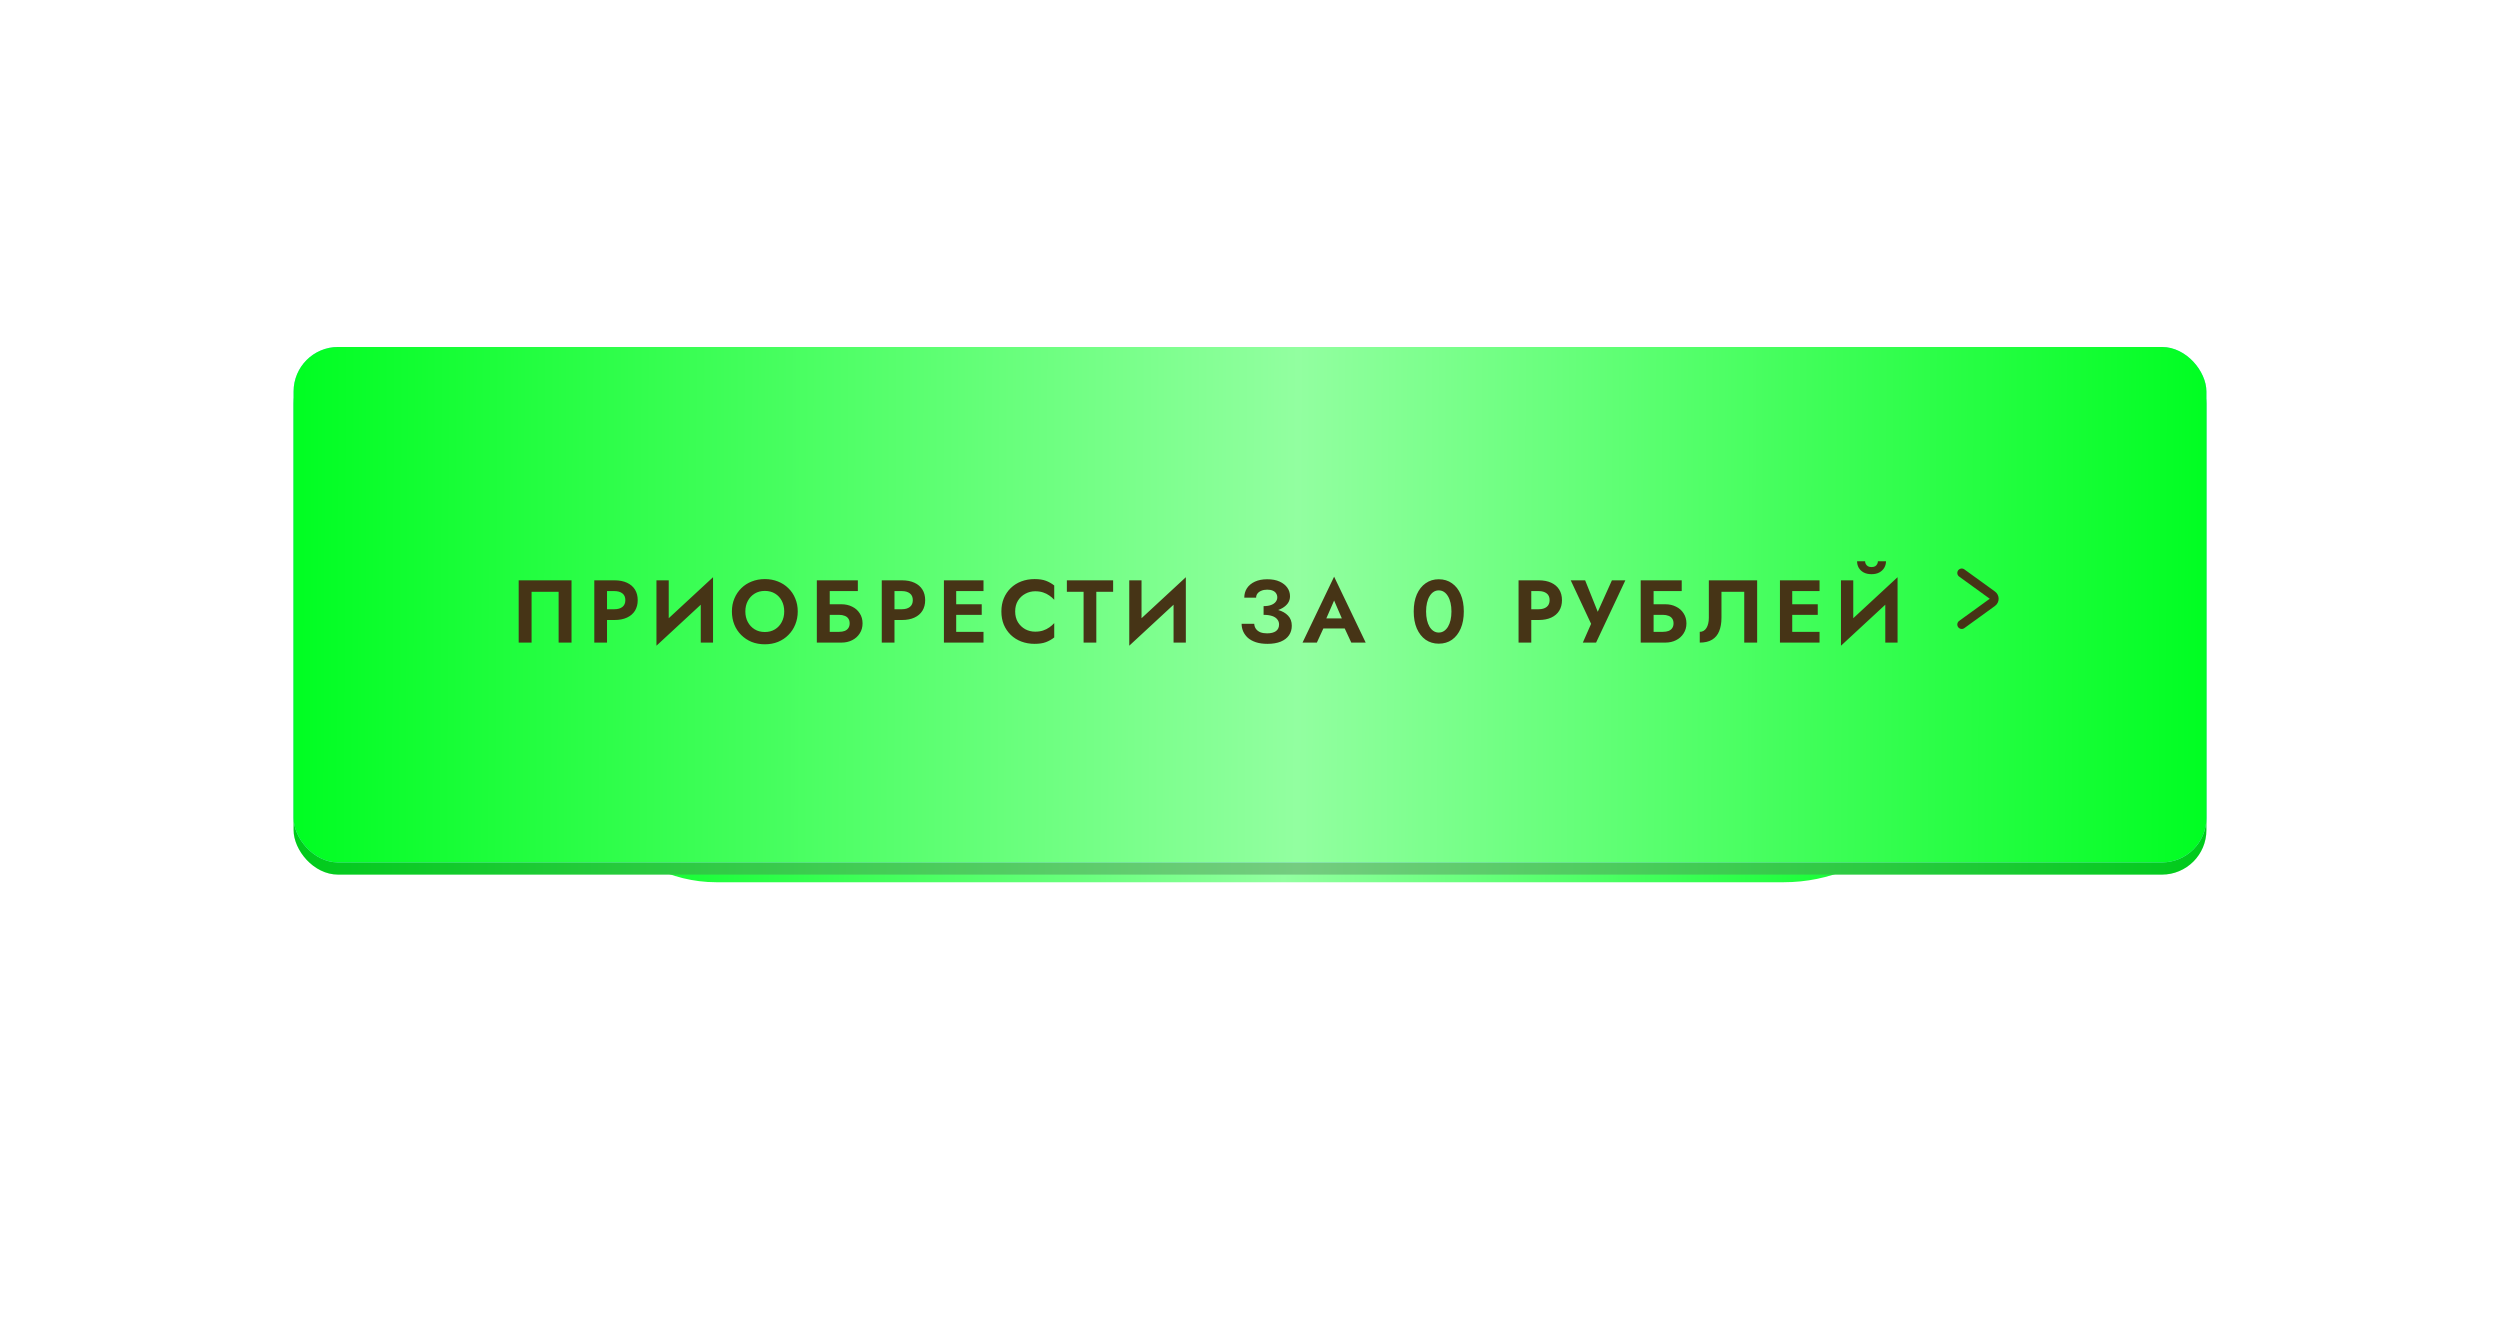 <?xml version="1.0" encoding="UTF-8"?> <svg xmlns="http://www.w3.org/2000/svg" width="562" height="299" viewBox="0 0 562 299" fill="none"><g filter="url(#filter0_f_25_924)"><rect x="124" y="124.348" width="314" height="73.978" rx="36.989" fill="url(#paint0_linear_25_924)"></rect></g><rect x="66" y="80.743" width="430" height="115.869" rx="10" fill="url(#paint1_linear_25_924)"></rect><rect x="66" y="80.743" width="430" height="115.869" rx="10" fill="black" fill-opacity="0.2"></rect><g filter="url(#filter1_ii_25_924)"><rect x="66" y="78" width="430" height="115.869" rx="10" fill="#8CD2FF"></rect><rect x="66" y="78" width="430" height="115.869" rx="10" fill="url(#paint2_linear_25_924)"></rect></g><path d="M125.58 133.037H119.5V144.457H116.6V130.457H128.48V144.457H125.58V133.037ZM133.598 130.457H136.458V144.457H133.598V130.457ZM135.338 132.877V130.457H138.118C139.225 130.457 140.165 130.637 140.938 130.997C141.725 131.357 142.325 131.87 142.738 132.537C143.151 133.203 143.358 133.997 143.358 134.917C143.358 135.823 143.151 136.617 142.738 137.297C142.325 137.963 141.725 138.477 140.938 138.837C140.165 139.197 139.225 139.377 138.118 139.377H135.338V136.957H138.118C138.878 136.957 139.478 136.783 139.918 136.437C140.358 136.09 140.578 135.583 140.578 134.917C140.578 134.237 140.358 133.73 139.918 133.397C139.478 133.05 138.878 132.877 138.118 132.877H135.338ZM160.191 133.477L147.571 145.157L147.671 141.437L160.291 129.757L160.191 133.477ZM150.331 130.457V142.177L147.571 145.157V130.457H150.331ZM160.291 129.757V144.457H157.531V132.817L160.291 129.757ZM167.553 137.457C167.553 138.35 167.739 139.143 168.113 139.837C168.486 140.53 168.999 141.077 169.653 141.477C170.306 141.877 171.066 142.077 171.933 142.077C172.799 142.077 173.559 141.877 174.213 141.477C174.866 141.077 175.373 140.53 175.733 139.837C176.106 139.143 176.293 138.35 176.293 137.457C176.293 136.563 176.113 135.77 175.753 135.077C175.393 134.383 174.886 133.837 174.233 133.437C173.579 133.037 172.813 132.837 171.933 132.837C171.066 132.837 170.306 133.037 169.653 133.437C168.999 133.837 168.486 134.383 168.113 135.077C167.739 135.77 167.553 136.563 167.553 137.457ZM164.533 137.457C164.533 136.39 164.719 135.417 165.093 134.537C165.466 133.643 165.986 132.87 166.653 132.217C167.319 131.563 168.099 131.063 168.993 130.717C169.899 130.357 170.879 130.177 171.933 130.177C172.999 130.177 173.979 130.357 174.873 130.717C175.766 131.063 176.546 131.563 177.213 132.217C177.893 132.87 178.413 133.643 178.773 134.537C179.146 135.417 179.333 136.39 179.333 137.457C179.333 138.51 179.146 139.49 178.773 140.397C178.413 141.29 177.899 142.07 177.233 142.737C176.579 143.403 175.799 143.923 174.893 144.297C173.999 144.657 173.013 144.837 171.933 144.837C170.853 144.837 169.859 144.657 168.952 144.297C168.059 143.923 167.279 143.403 166.613 142.737C165.946 142.07 165.433 141.29 165.073 140.397C164.713 139.49 164.533 138.51 164.533 137.457ZM184.563 138.217V135.837H189.143C190.05 135.837 190.857 136.017 191.563 136.377C192.283 136.723 192.85 137.223 193.263 137.877C193.69 138.517 193.903 139.27 193.903 140.137C193.903 140.99 193.69 141.743 193.263 142.397C192.85 143.05 192.283 143.557 191.563 143.917C190.857 144.277 190.05 144.457 189.143 144.457H184.563V142.037H188.623C189.103 142.037 189.523 141.97 189.883 141.837C190.243 141.69 190.517 141.477 190.703 141.197C190.903 140.917 191.003 140.563 191.003 140.137C191.003 139.697 190.903 139.337 190.703 139.057C190.517 138.777 190.243 138.57 189.883 138.437C189.523 138.29 189.103 138.217 188.623 138.217H184.563ZM183.623 130.457H192.843V132.877H186.523V144.457H183.623V130.457ZM198.219 130.457H201.079V144.457H198.219V130.457ZM199.959 132.877V130.457H202.739C203.846 130.457 204.786 130.637 205.559 130.997C206.346 131.357 206.946 131.87 207.359 132.537C207.773 133.203 207.979 133.997 207.979 134.917C207.979 135.823 207.773 136.617 207.359 137.297C206.946 137.963 206.346 138.477 205.559 138.837C204.786 139.197 203.846 139.377 202.739 139.377H199.959V136.957H202.739C203.499 136.957 204.099 136.783 204.539 136.437C204.979 136.09 205.199 135.583 205.199 134.917C205.199 134.237 204.979 133.73 204.539 133.397C204.099 133.05 203.499 132.877 202.739 132.877H199.959ZM214.032 144.457V142.037H221.092V144.457H214.032ZM214.032 132.877V130.457H221.092V132.877H214.032ZM214.032 138.217V135.837H220.692V138.217H214.032ZM212.192 130.457H214.952V144.457H212.192V130.457ZM228.211 137.457C228.211 138.377 228.417 139.183 228.831 139.877C229.257 140.557 229.811 141.083 230.491 141.457C231.171 141.817 231.911 141.997 232.711 141.997C233.377 141.997 233.971 141.91 234.491 141.737C235.011 141.563 235.477 141.33 235.891 141.037C236.317 140.743 236.684 140.423 236.991 140.077V143.297C236.417 143.75 235.791 144.103 235.111 144.357C234.444 144.61 233.597 144.737 232.571 144.737C231.504 144.737 230.511 144.563 229.591 144.217C228.684 143.87 227.891 143.37 227.211 142.717C226.544 142.063 226.024 141.297 225.651 140.417C225.291 139.523 225.111 138.537 225.111 137.457C225.111 136.377 225.291 135.397 225.651 134.517C226.024 133.623 226.544 132.85 227.211 132.197C227.891 131.543 228.684 131.043 229.591 130.697C230.511 130.35 231.504 130.177 232.571 130.177C233.597 130.177 234.444 130.303 235.111 130.557C235.791 130.81 236.417 131.163 236.991 131.617V134.837C236.684 134.49 236.317 134.17 235.891 133.877C235.477 133.583 235.011 133.35 234.491 133.177C233.971 133.003 233.377 132.917 232.711 132.917C231.911 132.917 231.171 133.103 230.491 133.477C229.811 133.837 229.257 134.357 228.831 135.037C228.417 135.717 228.211 136.523 228.211 137.457ZM239.831 133.037V130.457H250.231V133.037H246.451V144.457H243.591V133.037H239.831ZM266.476 133.477L253.856 145.157L253.956 141.437L266.576 129.757L266.476 133.477ZM256.616 130.457V142.177L253.856 145.157V130.457H256.616ZM266.576 129.757V144.457H263.816V132.817L266.576 129.757ZM284.054 137.637V136.257C284.734 136.257 285.3 136.17 285.754 135.997C286.207 135.823 286.547 135.59 286.774 135.297C287.014 134.99 287.134 134.657 287.134 134.297C287.134 133.95 287.047 133.65 286.874 133.397C286.714 133.13 286.46 132.923 286.114 132.777C285.78 132.63 285.367 132.557 284.874 132.557C284.367 132.557 283.927 132.637 283.554 132.797C283.18 132.943 282.887 133.157 282.674 133.437C282.474 133.703 282.374 134.01 282.374 134.357H279.714C279.714 133.557 279.914 132.85 280.314 132.237C280.727 131.61 281.32 131.117 282.094 130.757C282.867 130.397 283.794 130.217 284.874 130.217C285.98 130.217 286.907 130.39 287.654 130.737C288.414 131.083 288.994 131.543 289.394 132.117C289.794 132.69 289.994 133.33 289.994 134.037C289.994 134.61 289.84 135.123 289.534 135.577C289.227 136.017 288.807 136.39 288.274 136.697C287.74 137.003 287.114 137.237 286.394 137.397C285.674 137.557 284.894 137.637 284.054 137.637ZM284.914 144.737C283.927 144.737 283.067 144.617 282.334 144.377C281.614 144.137 281.014 143.81 280.534 143.397C280.067 142.97 279.714 142.49 279.474 141.957C279.234 141.41 279.114 140.837 279.114 140.237H281.954C281.98 140.69 282.114 141.077 282.354 141.397C282.594 141.717 282.92 141.963 283.334 142.137C283.76 142.297 284.26 142.377 284.834 142.377C285.7 142.377 286.367 142.21 286.834 141.877C287.3 141.53 287.534 141.03 287.534 140.377C287.534 139.937 287.4 139.557 287.134 139.237C286.88 138.903 286.494 138.65 285.974 138.477C285.454 138.303 284.814 138.217 284.054 138.217V136.697C285.267 136.697 286.347 136.837 287.294 137.117C288.254 137.383 289.007 137.81 289.554 138.397C290.114 138.97 290.394 139.73 290.394 140.677C290.394 141.477 290.187 142.183 289.774 142.797C289.36 143.41 288.74 143.89 287.914 144.237C287.1 144.57 286.1 144.737 284.914 144.737ZM296.249 141.277L296.589 139.017H303.309L303.649 141.277H296.249ZM299.909 134.997L297.809 139.817L297.869 140.457L296.029 144.457H292.809L299.909 129.637L307.009 144.457H303.769L301.969 140.577L302.009 139.857L299.909 134.997ZM320.584 137.457C320.584 138.163 320.651 138.81 320.784 139.397C320.917 139.97 321.111 140.47 321.364 140.897C321.617 141.31 321.917 141.63 322.264 141.857C322.611 142.083 322.997 142.197 323.424 142.197C323.864 142.197 324.257 142.083 324.604 141.857C324.951 141.63 325.251 141.31 325.504 140.897C325.757 140.47 325.951 139.97 326.084 139.397C326.217 138.81 326.284 138.163 326.284 137.457C326.284 136.75 326.217 136.11 326.084 135.537C325.951 134.95 325.757 134.45 325.504 134.037C325.251 133.61 324.951 133.283 324.604 133.057C324.257 132.83 323.864 132.717 323.424 132.717C322.997 132.717 322.611 132.83 322.264 133.057C321.917 133.283 321.617 133.61 321.364 134.037C321.111 134.45 320.917 134.95 320.784 135.537C320.651 136.11 320.584 136.75 320.584 137.457ZM317.804 137.457C317.804 135.977 318.037 134.697 318.504 133.617C318.984 132.537 319.644 131.703 320.484 131.117C321.337 130.517 322.317 130.217 323.424 130.217C324.571 130.217 325.564 130.517 326.404 131.117C327.244 131.703 327.897 132.537 328.364 133.617C328.831 134.697 329.064 135.977 329.064 137.457C329.064 138.937 328.831 140.217 328.364 141.297C327.897 142.377 327.244 143.217 326.404 143.817C325.564 144.403 324.571 144.697 323.424 144.697C322.317 144.697 321.337 144.403 320.484 143.817C319.644 143.217 318.984 142.377 318.504 141.297C318.037 140.217 317.804 138.937 317.804 137.457ZM341.372 130.457H344.232V144.457H341.372V130.457ZM343.112 132.877V130.457H345.892C346.998 130.457 347.938 130.637 348.712 130.997C349.498 131.357 350.098 131.87 350.512 132.537C350.925 133.203 351.132 133.997 351.132 134.917C351.132 135.823 350.925 136.617 350.512 137.297C350.098 137.963 349.498 138.477 348.712 138.837C347.938 139.197 346.998 139.377 345.892 139.377H343.112V136.957H345.892C346.652 136.957 347.252 136.783 347.692 136.437C348.132 136.09 348.352 135.583 348.352 134.917C348.352 134.237 348.132 133.73 347.692 133.397C347.252 133.05 346.652 132.877 345.892 132.877H343.112ZM365.379 130.457L358.799 144.457H355.819L357.679 140.237L353.099 130.457H356.339L359.819 139.137L358.479 139.077L362.359 130.457H365.379ZM369.77 138.217V135.837H374.35C375.257 135.837 376.064 136.017 376.77 136.377C377.49 136.723 378.057 137.223 378.47 137.877C378.897 138.517 379.11 139.27 379.11 140.137C379.11 140.99 378.897 141.743 378.47 142.397C378.057 143.05 377.49 143.557 376.77 143.917C376.064 144.277 375.257 144.457 374.35 144.457H369.77V142.037H373.83C374.31 142.037 374.73 141.97 375.09 141.837C375.45 141.69 375.724 141.477 375.91 141.197C376.11 140.917 376.21 140.563 376.21 140.137C376.21 139.697 376.11 139.337 375.91 139.057C375.724 138.777 375.45 138.57 375.09 138.437C374.73 138.29 374.31 138.217 373.83 138.217H369.77ZM368.83 130.457H378.05V132.877H371.73V144.457H368.83V130.457ZM395.006 130.457V144.457H392.106V133.037H386.986V138.877C386.986 140.05 386.813 141.057 386.466 141.897C386.133 142.723 385.606 143.357 384.886 143.797C384.166 144.237 383.24 144.457 382.106 144.457V142.037C382.426 142.037 382.713 141.963 382.966 141.817C383.22 141.67 383.433 141.457 383.606 141.177C383.78 140.897 383.913 140.563 384.006 140.177C384.1 139.79 384.146 139.363 384.146 138.897V130.457H395.006ZM401.973 144.457V142.037H409.033V144.457H401.973ZM401.973 132.877V130.457H409.033V132.877H401.973ZM401.973 138.217V135.837H408.633V138.217H401.973ZM400.133 130.457H402.893V144.457H400.133V130.457ZM426.472 133.477L413.852 145.157L413.952 141.437L426.572 129.757L426.472 133.477ZM416.612 130.457V142.177L413.852 145.157V130.457H416.612ZM426.572 129.757V144.457H423.812V132.817L426.572 129.757ZM417.472 126.177H419.272C419.272 126.39 419.325 126.597 419.432 126.797C419.539 126.997 419.699 127.163 419.912 127.297C420.125 127.417 420.392 127.477 420.712 127.477C421.045 127.477 421.319 127.417 421.532 127.297C421.745 127.163 421.899 126.997 421.992 126.797C422.099 126.597 422.152 126.39 422.152 126.177H423.972C423.972 126.697 423.845 127.177 423.592 127.617C423.339 128.057 422.972 128.41 422.492 128.677C422.012 128.943 421.419 129.077 420.712 129.077C420.019 129.077 419.425 128.943 418.932 128.677C418.452 128.41 418.085 128.057 417.832 127.617C417.592 127.177 417.472 126.697 417.472 126.177Z" fill="#463416"></path><path d="M441 128.804L447.882 133.788C448.433 134.187 448.433 135.008 447.882 135.408L441 140.391" stroke="#463416" stroke-width="2" stroke-linecap="round"></path><defs><filter id="filter0_f_25_924" x="0" y="0.348" width="562" height="321.978" filterUnits="userSpaceOnUse" color-interpolation-filters="sRGB"><feFlood flood-opacity="0" result="BackgroundImageFix"></feFlood><feBlend mode="normal" in="SourceGraphic" in2="BackgroundImageFix" result="shape"></feBlend><feGaussianBlur stdDeviation="62" result="effect1_foregroundBlur_25_924"></feGaussianBlur></filter><filter id="filter1_ii_25_924" x="66" y="78" width="430" height="115.869" filterUnits="userSpaceOnUse" color-interpolation-filters="sRGB"><feFlood flood-opacity="0" result="BackgroundImageFix"></feFlood><feBlend mode="normal" in="SourceGraphic" in2="BackgroundImageFix" result="shape"></feBlend><feColorMatrix in="SourceAlpha" type="matrix" values="0 0 0 0 0 0 0 0 0 0 0 0 0 0 0 0 0 0 127 0" result="hardAlpha"></feColorMatrix><feOffset></feOffset><feGaussianBlur stdDeviation="60"></feGaussianBlur><feComposite in2="hardAlpha" operator="arithmetic" k2="-1" k3="1"></feComposite><feColorMatrix type="matrix" values="0 0 0 0 1 0 0 0 0 1 0 0 0 0 1 0 0 0 0.25 0"></feColorMatrix><feBlend mode="normal" in2="shape" result="effect1_innerShadow_25_924"></feBlend><feColorMatrix in="SourceAlpha" type="matrix" values="0 0 0 0 0 0 0 0 0 0 0 0 0 0 0 0 0 0 127 0" result="hardAlpha"></feColorMatrix><feOffset></feOffset><feGaussianBlur stdDeviation="20"></feGaussianBlur><feComposite in2="hardAlpha" operator="arithmetic" k2="-1" k3="1"></feComposite><feColorMatrix type="matrix" values="0 0 0 0 1 0 0 0 0 1 0 0 0 0 1 0 0 0 0.5 0"></feColorMatrix><feBlend mode="normal" in2="effect1_innerShadow_25_924" result="effect2_innerShadow_25_924"></feBlend></filter><linearGradient id="paint0_linear_25_924" x1="124" y1="151.133" x2="437.998" y2="152.708" gradientUnits="userSpaceOnUse"><stop stop-color="#00FE22"></stop><stop offset="0.525" stop-color="#92FFA0"></stop><stop offset="1" stop-color="#00FE22"></stop></linearGradient><linearGradient id="paint1_linear_25_924" x1="66" y1="122.696" x2="496" y2="124.582" gradientUnits="userSpaceOnUse"><stop stop-color="#00FE22"></stop><stop offset="0.525" stop-color="#92FFA0"></stop><stop offset="1" stop-color="#00FE22"></stop></linearGradient><linearGradient id="paint2_linear_25_924" x1="66" y1="119.953" x2="496" y2="121.839" gradientUnits="userSpaceOnUse"><stop stop-color="#00FE22"></stop><stop offset="0.525" stop-color="#92FFA0"></stop><stop offset="1" stop-color="#00FE22"></stop></linearGradient></defs></svg> 